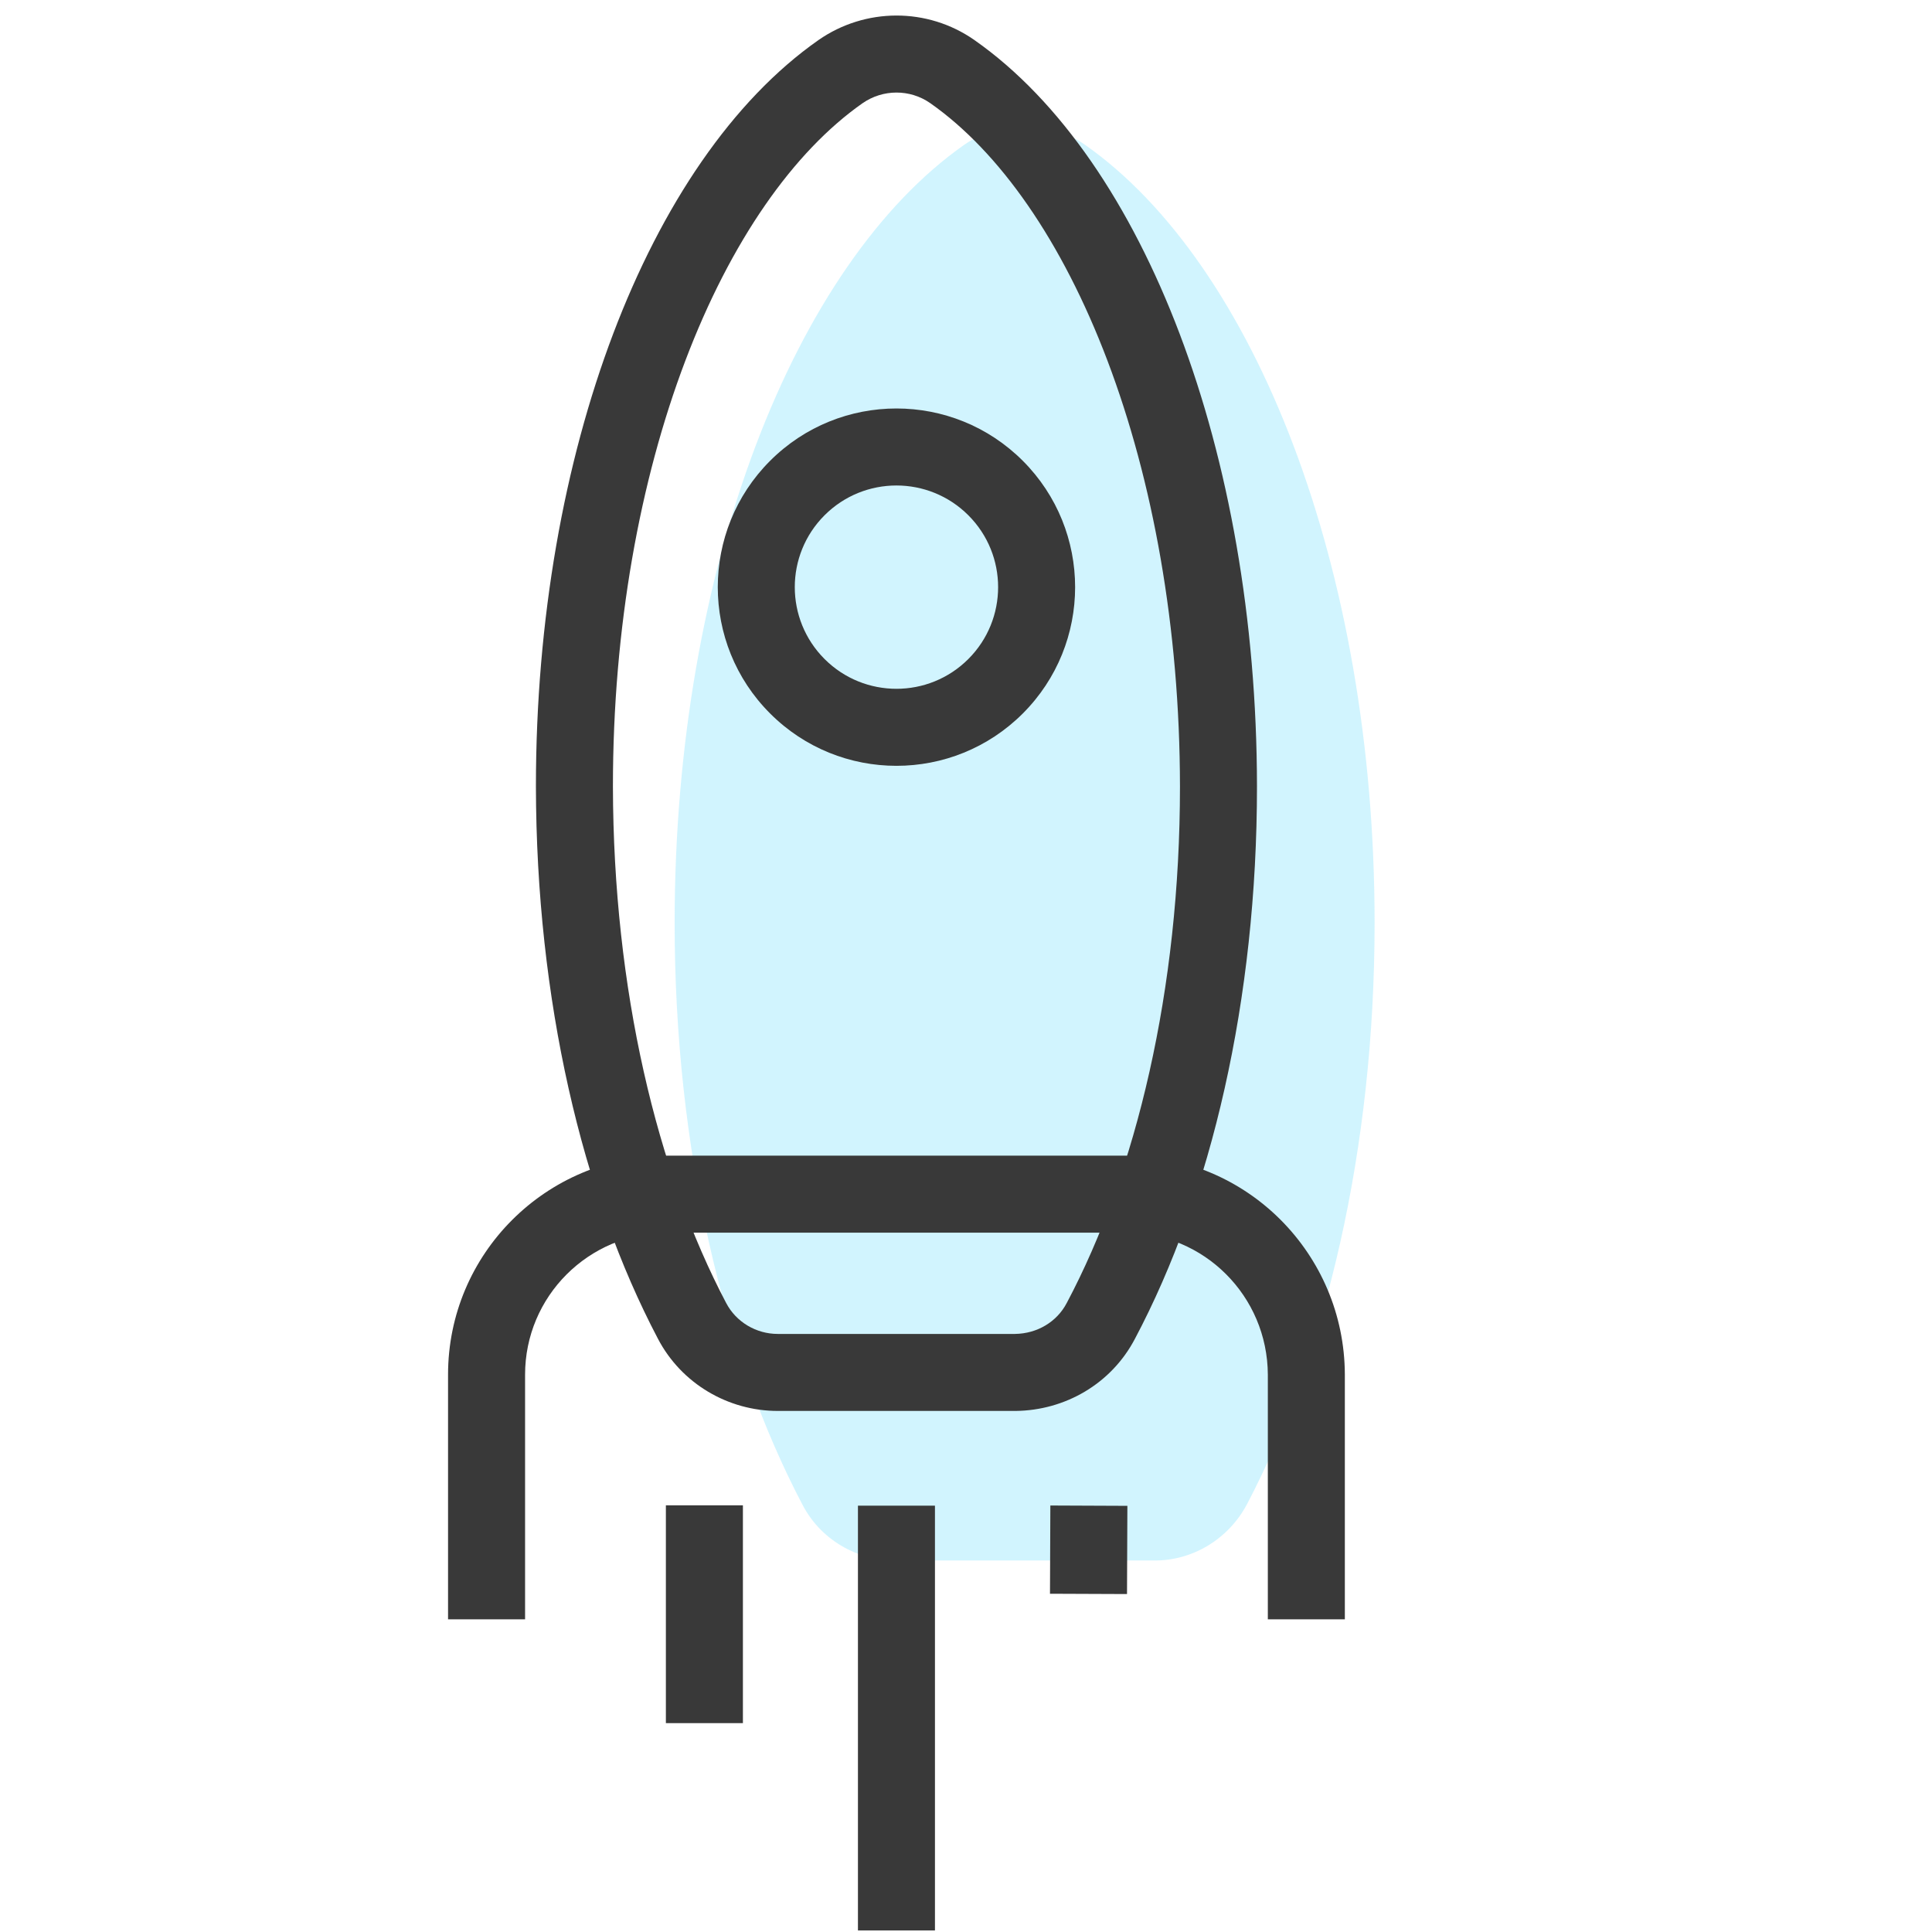 <svg width="100" height="100" viewBox="0 0 100 100" fill="none" xmlns="http://www.w3.org/2000/svg">
<g clip-path="url(#clip0)">
<path opacity="0.3" d="M71.149 47.773C71.149 59.499 68.612 70.116 64.534 77.877C63.576 79.662 61.734 80.79 59.723 80.771L46.344 80.771C44.314 80.771 42.454 79.662 41.533 77.877C37.455 70.116 34.919 59.499 34.919 47.773C34.919 29.357 41.139 13.666 49.895 7.503C51.775 6.187 54.293 6.187 56.172 7.503C64.929 13.666 71.149 29.357 71.149 47.773Z" fill="#65DBFB"/>
<path fill-rule="evenodd" clip-rule="evenodd" d="M35.467 18.685C33.123 24.867 31.725 32.465 31.725 40.705C31.744 51.214 34.003 60.636 37.584 67.44L37.587 67.445C38.099 68.425 39.137 69.044 40.255 69.044L52.534 69.044C53.693 69.029 54.708 68.413 55.213 67.445L55.219 67.434C58.815 60.654 61.075 51.235 61.075 40.709C61.066 32.458 59.668 24.858 57.326 18.678C54.972 12.466 51.73 7.849 48.151 5.34C47.098 4.604 45.699 4.611 44.647 5.341C41.069 7.85 37.822 12.472 35.467 18.685ZM31.739 17.272C34.259 10.625 37.898 5.204 42.362 2.075L42.368 2.071C44.773 0.397 47.995 0.367 50.436 2.073L50.438 2.075C54.902 5.204 58.536 10.621 61.054 17.266C63.584 23.943 65.052 32.026 65.061 40.705L65.061 40.707C65.061 51.751 62.699 61.835 58.743 69.297C57.521 71.631 55.121 73.004 52.565 73.03C52.558 73.03 52.552 73.03 52.545 73.03L40.255 73.03C37.691 73.03 35.272 71.62 34.055 69.294C30.121 61.817 27.758 51.736 27.739 40.711L27.739 40.707C27.739 32.036 29.207 23.953 31.739 17.272Z" fill="#393939"/>
<path fill-rule="evenodd" clip-rule="evenodd" d="M42.679 26.67C40.624 28.725 40.624 32.056 42.679 34.111C44.734 36.166 48.066 36.166 50.121 34.111C52.176 32.056 52.176 28.725 50.121 26.67C48.066 24.615 44.734 24.615 42.679 26.67ZM39.861 36.93C36.249 33.319 36.249 27.463 39.861 23.851C43.472 20.24 49.328 20.24 52.94 23.851C56.551 27.463 56.551 33.319 52.94 36.93C49.328 40.542 43.472 40.542 39.861 36.93Z" fill="#393939"/>
<path fill-rule="evenodd" clip-rule="evenodd" d="M34.528 63.803C30.453 63.82 27.178 67.107 27.178 71.15L27.178 83.815L23.191 83.815L23.191 71.15L25.184 71.15L23.191 71.15C23.191 64.896 28.258 59.84 34.517 59.817L34.524 59.817L58.276 59.817C64.53 59.817 69.586 64.884 69.609 71.142L69.609 71.15L69.609 83.815L65.623 83.815L65.623 71.157C65.623 71.156 65.623 71.155 65.623 71.154C65.606 67.079 62.319 63.803 58.276 63.803L34.531 63.803C34.53 63.803 34.529 63.803 34.528 63.803Z" fill="#393939"/>
<path fill-rule="evenodd" clip-rule="evenodd" d="M44.407 99.919V77.933L48.393 77.933V99.919L44.407 99.919Z" fill="#393939"/>
<path fill-rule="evenodd" clip-rule="evenodd" d="M54.347 82.492L54.366 77.925L58.353 77.942L58.334 82.508L54.347 82.492Z" fill="#393939"/>
<path fill-rule="evenodd" clip-rule="evenodd" d="M34.466 89.189V77.915L38.453 77.915V89.189L34.466 89.189Z" fill="#393939"/>
</g>
<defs>
<clipPath id="clip0">
<rect width="100" height="100" fill="white"/>
</clipPath>
</defs>
</svg>
